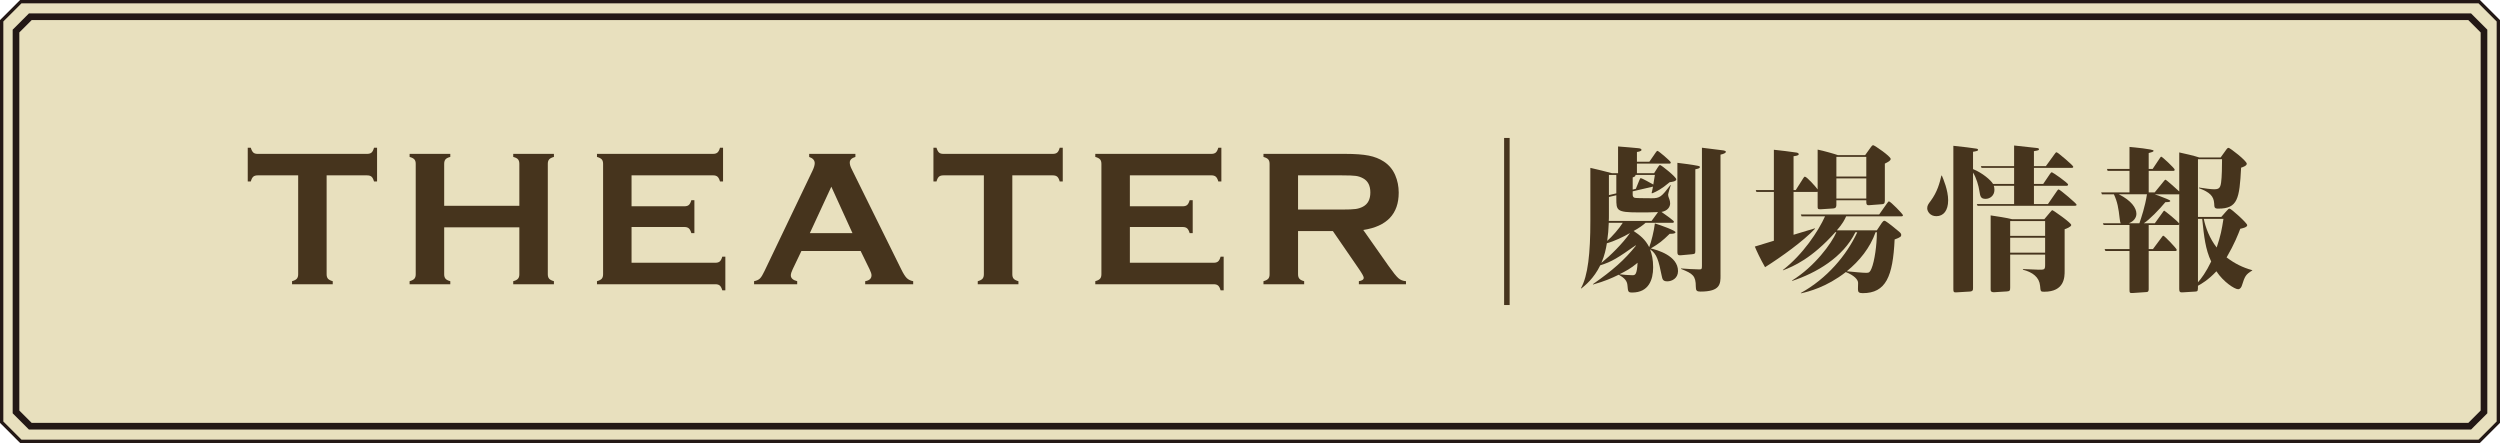 <?xml version="1.0" encoding="UTF-8"?><svg id="_レイヤー_1" xmlns="http://www.w3.org/2000/svg" viewBox="0 0 375.392 66.515"><defs><style>.cls-1{fill:#e8e0be;}.cls-2{fill:#46341d;}.cls-3{stroke-width:.5px;}.cls-3,.cls-4{fill:none;stroke:#231815;}</style></defs><polygon class="cls-1" points="374.941 2.921 372.471 .451 372.269 .25 371.985 .25 3.407 .25 3.122 .25 2.921 .451 .451 2.921 .25 3.123 .25 3.407 .25 63.109 .25 63.393 .451 63.594 2.921 66.064 3.122 66.265 3.407 66.265 371.985 66.265 372.269 66.265 372.471 66.064 374.941 63.594 375.142 63.393 375.142 63.109 375.142 3.407 375.142 3.123 374.941 2.921"/><polygon class="cls-3" points="374.941 2.921 372.471 .451 372.269 .25 371.985 .25 3.407 .25 3.122 .25 2.921 .451 .451 2.921 .25 3.123 .25 3.407 .25 63.109 .25 63.393 .451 63.594 2.921 66.064 3.122 66.265 3.407 66.265 371.985 66.265 372.269 66.265 372.471 66.064 374.941 63.594 375.142 63.393 375.142 63.109 375.142 3.407 375.142 3.123 374.941 2.921"/><path class="cls-4" d="m372.988,4.663c-.716-.716-1.432-1.432-2.148-2.148H4.551c-.716.716-1.432,1.432-2.148,2.148v57.189c.716.716,1.432,1.432,2.148,2.148h366.289c.716-.716,1.432-1.432,2.148-2.148V4.663Z"/><g><path class="cls-2" d="m49.045,26.332v14.844c0,.297.066.521.201.674.134.153.373.277.717.373v.459h-6.109v-.459c.344-.096.583-.22.717-.373.134-.152.201-.377.201-.674v-14.844h-6.081c-.287,0-.507.065-.66.197-.152.131-.277.371-.372.721h-.459v-5.062h.459c.104.349.231.589.38.72.147.132.365.198.652.198h16.421c.297,0,.521-.066.674-.198.153-.131.277-.371.373-.72h.459v5.062h-.459c-.096-.35-.22-.59-.373-.721-.152-.132-.377-.197-.674-.197h-6.066Z"/><path class="cls-2" d="m77.983,34.133h-11.286v7.057c0,.286.069.509.208.667.138.157.375.279.71.365v.459h-6.11v-.459c.345-.096.583-.22.718-.373.134-.152.2-.373.2-.659v-16.594c0-.287-.066-.507-.2-.659-.135-.153-.373-.277-.718-.373v-.459h6.11v.459c-.345.086-.584.208-.718.365-.134.158-.2.38-.2.667v6.311h11.286v-6.311c0-.287-.066-.509-.2-.667-.134-.157-.373-.279-.718-.365v-.459h6.11v.459c-.345.096-.584.22-.718.373-.134.152-.2.372-.2.659v16.594c0,.286.066.507.2.659.134.153.373.277.718.373v.459h-6.11v-.459c.335-.086.571-.208.71-.365.139-.158.208-.381.208-.667v-7.057Z"/><path class="cls-2" d="m94.832,34.09v5.364h12.592c.287,0,.507-.067.659-.201.153-.134.277-.373.373-.717h.459v5.062h-.459c-.096-.345-.22-.583-.373-.717-.152-.135-.372-.201-.659-.201h-17.784v-.459c.345-.096.583-.22.718-.373.134-.152.2-.377.2-.674v-16.564c0-.297-.066-.521-.2-.674-.135-.153-.373-.277-.718-.373v-.459h17.439c.287,0,.507-.068.66-.205.152-.136.277-.374.373-.713h.459v5.062h-.459c-.096-.34-.221-.578-.373-.714-.153-.136-.373-.204-.66-.204h-12.247v4.646h7.945c.286,0,.506-.066.659-.2s.277-.373.373-.718h.459v4.948h-.459c-.096-.335-.22-.571-.373-.71s-.373-.208-.659-.208h-7.945Z"/><path class="cls-2" d="m129.233,37.69h-8.897l-1.317,2.754c-.182.383-.272.684-.272.903,0,.421.319.713.958.875v.459h-6.475v-.459c.382-.076.674-.21.875-.401.2-.191.43-.564.688-1.119l7.199-15.044c.229-.479.344-.86.344-1.147,0-.439-.277-.755-.831-.946v-.459h6.94v.459c-.563.162-.846.444-.846.846,0,.277.091.593.272.947l7.458,15.087c.315.641.593,1.078.831,1.312.239.234.56.39.961.466v.459h-7.206v-.459c.633-.105.949-.401.949-.889,0-.201-.096-.497-.287-.89l-1.345-2.754Zm-1.229-2.682l-3.175-6.974-3.226,6.974h6.4Z"/><path class="cls-2" d="m152.007,26.332v14.844c0,.297.066.521.201.674.134.153.373.277.717.373v.459h-6.109v-.459c.344-.096.583-.22.717-.373.134-.152.201-.377.201-.674v-14.844h-6.081c-.287,0-.507.065-.66.197-.152.131-.277.371-.372.721h-.459v-5.062h.459c.104.349.231.589.38.72.147.132.365.198.652.198h16.421c.297,0,.521-.066.674-.198.153-.131.277-.371.373-.72h.459v5.062h-.459c-.096-.35-.22-.59-.373-.721-.152-.132-.377-.197-.674-.197h-6.066Z"/><path class="cls-2" d="m169.658,34.09v5.364h12.592c.287,0,.507-.067.659-.201.153-.134.277-.373.373-.717h.459v5.062h-.459c-.096-.345-.22-.583-.373-.717-.152-.135-.372-.201-.659-.201h-17.784v-.459c.345-.096.583-.22.718-.373.134-.152.2-.377.2-.674v-16.564c0-.297-.066-.521-.2-.674-.135-.153-.373-.277-.718-.373v-.459h17.439c.287,0,.507-.068.66-.205.152-.136.277-.374.373-.713h.459v5.062h-.459c-.096-.34-.221-.578-.373-.714-.153-.136-.373-.204-.66-.204h-12.247v4.646h7.945c.286,0,.506-.066.659-.2s.277-.373.373-.718h.459v4.948h-.459c-.096-.335-.22-.571-.373-.71s-.373-.208-.659-.208h-7.945Z"/><path class="cls-2" d="m194.911,34.693v6.497c0,.286.069.509.208.667.138.157.375.279.71.365v.459h-6.11v-.459c.345-.096.583-.22.718-.373.134-.152.2-.373.2-.659v-16.579c0-.297-.066-.521-.2-.674-.135-.153-.373-.277-.718-.373v-.459h12.248c1.491,0,2.675.086,3.55.258s1.637.474,2.287.903c.756.498,1.319,1.172,1.692,2.022.354.822.531,1.702.531,2.639,0,3.193-1.774,5.062-5.321,5.607l3.801,5.407c.669.946,1.159,1.556,1.47,1.828s.69.424,1.141.452v.459h-7.073v-.459c.486-.076.73-.248.73-.517,0-.172-.225-.588-.673-1.247l-3.965-5.766h-5.226Zm0-3.227h6.597c.976,0,1.664-.029,2.065-.086.401-.058.77-.177,1.104-.359.727-.392,1.09-1.099,1.09-2.122s-.363-1.73-1.09-2.123c-.345-.19-.71-.312-1.098-.365-.387-.053-1.078-.079-2.072-.079h-6.597v5.135Z"/><path class="cls-2" d="m225.853,20.714h.829v25.088h-.829v-25.088Z"/><path class="cls-2" d="m239.179,42.672c2.955-2.057,4.751-3.64,6.453-5.768l-.023-.07c-2.624,1.844-3.593,2.481-5.318,3.002-.969,1.985-2.27,3.025-2.837,3.474l-.07-.023c1.063-1.867,1.418-5.271,1.418-10.116v-7.965c.496.095,2.671.638,3.262.804h.898v-4.019c.496.023,2.505.213,3.025.26.331.024.496.118.496.261,0,.188-.473.283-.686.307v1.466h1.867l.945-1.371c.118-.165.189-.26.284-.26.142,0,1.985,1.56,1.985,1.726,0,.165-.095.188-.189.188h-4.893v1.442h2.576l.521-.827c.165-.284.283-.402.378-.402.189,0,2.435,1.797,2.435,2.151,0,.33-.804.401-.993.425-1.3,1.088-1.891,1.348-2.576,1.655h-.142c.095-.355.118-.521.213-.993l-3.049.709v.473c0,.236.047.402.283.496.142.048,1.158.071,2.576.071,1.229,0,1.466-.213,2.812-1.985l.048.023c-.095.213-.402,1.3-.402,1.442,0,.142.071.378.189.661.071.166.118.402.118.639,0,.52-.378,1.11-1.3,1.276.188.142,1.087.756,1.253.897.165.143.614.473.614.544,0,.165-.095.189-.189.189h-4.065c-.354.331-1.04.827-1.796,1.229.945.639,1.749,1.253,2.34,2.435.308-.756.732-2.505.851-3.569.993.308,3.097,1.064,3.097,1.324s-.757.236-.875.236c-1.087,1.063-1.56,1.441-2.836,2.198.898.213,4.089,1.063,4.089,3.403,0,1.087-.922,1.536-1.607,1.536s-.732-.331-.851-.874c-.449-2.198-.686-3.238-1.749-3.947.283.709.473,1.56.473,2.718,0,1.891-.686,3.782-3.144,3.782-.591,0-.638-.095-.709-1.04-.047-.709-.449-1.158-1.323-1.631-1.111.543-2.08.969-3.829,1.465l-.048-.047Zm2.104-6.146c-.142.851-.33,1.82-.827,2.954,1.348-1.087,3.191-2.907,4.302-4.49-.969.567-2.41,1.253-3.475,1.536Zm.284-3.072c-.023.874-.118,1.962-.236,2.718.709-.614,1.796-1.844,2.34-2.718h-2.104Zm.023-3.877v2.553c0,.521,0,.757-.023,1.04h6.429l.851-1.158c.048-.047.071-.095.118-.165-.922.047-2.009.047-2.931.047-3.332,0-3.332-.307-3.332-2.104v-.473l-1.111.26Zm0-3.309v3.025l1.111-.26v-2.766h-1.111Zm3.545,15.056c.402,0,.662-.094.757-1.867-.993.852-1.867,1.3-2.718,1.726.52.071,1.418.142,1.961.142Zm1.017-14.252c.048-.095.142-.331.213-.331.165,0,1.56.78,1.891.969.118-.638.166-.922.236-1.441h-2.931c.048.095.023.236-.401.378v1.82l.473-.118.52-1.276Zm8.415,10.541c0,.474-.048.521-.544.567l-1.561.143c-.354.023-.591.047-.591-.474v-13.401c.945.118,2.151.261,3.073.449.118.023.307.048.307.189,0,.165-.188.236-.685.331v12.195Zm3.781,3.711c0,1.276,0,2.458-3.002,2.458-.567,0-.709-.142-.709-.732,0-1.631-.426-1.962-2.222-2.671l.023-.07c.402.047,2.246.142,2.694.142.354,0,.426-.023.426-.521v-17.75c.709.095,3.025.378,3.215.401.094.023.378.071.378.213,0,.166-.331.331-.804.426v18.104Z"/><path class="cls-2" d="m269.647,28.537l1.11-1.749c.095-.142.166-.26.26-.26.284,0,1.655,1.536,1.915,1.915v-5.98c.922.189,2.671.686,3.025.827h4.112l.827-1.158c.118-.165.236-.33.379-.33.188,0,2.623,1.678,2.623,2.056,0,.26-.307.426-.874.709v5.555c0,.496-.189.521-.449.544l-1.867.142c-.473.047-.473-.165-.473-.732h-4.491v.614c0,.308,0,.591-.52.614l-1.82.118c-.473.023-.473-.095-.473-.473v-2.15c-.095.023-.142.023-.213.023h-3.403v6.429l3.214-.969v.07c-1.796,1.892-4.986,4.184-7.492,5.768-.709-1.229-1.3-2.506-1.536-3.097l2.859-.874v-7.327h-2.623l-.095-.284h2.718v-6.051c.757.071,2.671.308,3.428.426.213.048.308.142.308.236,0,.213-.426.26-.78.308v5.081h.331Zm12.172,6.051l.757-1.134c.142-.189.236-.308.401-.308.213,0,1.844,1.348,2.057,1.536.283.236.449.379.449.591s-.071.354-.993.686c-.26,5.555-1.3,8.06-4.798,8.06-.567,0-.709-.165-.709-.591,0-.236.023-.732.023-.945,0-.496-.591-1.134-1.844-1.631-2.907,2.27-5.578,2.931-6.712,3.191l-.048-.048c3.924-2.174,6.854-5.625,8.485-9.123h-.283c-1.867,3.806-5.909,6.121-9.479,7.304l-.047-.048c3.38-2.08,5.956-5.578,6.665-7.256h-.165c-3.522,3.947-6.287,5.129-7.848,5.72l-.023-.047c3.025-2.34,5.318-5.814,6.334-8.061h-3.521l-.118-.283h11.771l1.183-1.679c.142-.188.212-.283.283-.283.236,0,2.104,1.915,2.104,2.08s-.165.165-.308.165h-8.225c-.189.449-.544,1.135-1.395,2.104h6.003Zm-6.074-11.037v2.954h4.491v-2.954h-4.491Zm0,3.237v3.025h4.491v-3.025h-4.491Zm5.886,8.084c-.827,2.34-2.411,4.302-4.325,5.861.969.095,2.387.236,2.931.236.425,0,.543-.095.779-.638.473-1.111.804-3.616.804-5.295v-.165h-.188Z"/><path class="cls-2" d="m291.583,26.363c.213.496.945,2.198.945,3.711,0,1.56-.709,2.387-1.772,2.387-.945,0-1.371-.732-1.371-1.182,0-.401.142-.614.52-1.111.993-1.347,1.348-2.671,1.607-3.805h.071Zm10.849,1.253v-2.411h-4.893l-.095-.26h4.987v-3.097c.874.095,2.576.283,3.451.378.07,0,.283.023.283.189,0,.142-.071.165-.756.283v2.246h1.796l1.3-1.797c.118-.165.189-.283.308-.283.165,0,2.505,1.985,2.505,2.174,0,.166-.142.166-.283.166h-5.625v2.411h1.395l.992-1.466c.095-.142.213-.284.308-.284.118,0,2.435,1.607,2.435,1.844,0,.189-.166.189-.308.189h-4.821v2.742h2.104l1.323-1.915c.095-.142.189-.283.283-.283.189,0,2.695,2.127,2.695,2.292,0,.166-.166.166-.308.166h-14.56l-.118-.26h5.602v-2.742h-3.049c.047.142.095.331.095.614,0,.875-.686,1.348-1.324,1.348-.756,0-.804-.378-.945-1.229-.095-.686-.449-1.938-.945-2.718v17.302c0,.307,0,.543-.52.566l-1.986.118c-.378.024-.448-.07-.448-.473v-21.532c1.158.118,3.001.331,3.474.426.095.023.236.047.236.189,0,.142-.212.188-.756.283v2.6c1.418.567,2.694,1.679,3.002,2.223h3.167Zm4.538,5.294l.875-1.04c.188-.213.26-.308.33-.308.118,0,2.837,1.892,2.837,2.223,0,.26-.709.543-.993.638v6.264c0,.898,0,3.12-3.072,3.12-.544,0-.544-.048-.615-.898-.118-1.276-1.11-2.033-2.576-2.411v-.095c.379,0,2.057.095,2.388.095.851,0,.945,0,.945-.779v-1.489h-5.247v4.963c0,.402-.047.544-.496.567l-1.892.118c-.543.023-.543-.236-.543-.449v-11.085c.945.142,2.387.354,3.214.567h4.846Zm-5.129.283v2.223h5.247v-2.223h-5.247Zm0,2.506v2.245h5.247v-2.245h-5.247Z"/><path class="cls-2" d="m333.537,32.579l.709-.804c.354-.401.401-.449.544-.449.236,0,2.646,2.175,2.646,2.482,0,.331-.732.473-1.04.543-.33.852-.874,2.27-2.056,4.302,1.229.922,2.387,1.513,3.853,1.915v.047c-1.017.615-1.111.875-1.561,2.27-.07.213-.236.543-.566.543-.521,0-2.198-1.087-3.262-2.694-1.206,1.3-2.246,1.891-2.766,2.175,0,.756,0,.851-.402.874l-1.938.118c-.354.024-.473-.094-.473-.496v-9.785c-.024.118-.048.166-.189.166h-4.396v3.616h.639l1.3-1.749c.095-.143.189-.261.26-.261.166,0,2.009,1.938,2.009,2.104,0,.166-.07.189-.165.189h-4.042v5.673c0,.213,0,.473-.307.496l-2.057.142c-.473.023-.521,0-.521-.52v-5.791h-3.616l-.118-.283h3.734v-3.616h-3.876l-.118-.261h2.694c-.07-.095-.118-.165-.165-.638-.189-1.702-.354-2.576-.875-3.711h-1.796l-.118-.284h4.254v-3.237h-3.285l-.095-.284h3.38v-3.309c.521.047,3.617.331,3.617.567,0,.165-.284.236-.733.354v2.387h.591l1.04-1.56c.118-.189.189-.284.26-.284.143,0,2.01,1.749,2.01,1.938,0,.165-.095.189-.189.189h-3.711v3.237h.898l1.348-1.654c.094-.118.212-.26.26-.26.142,0,1.819,1.536,2.08,1.772v-5.861c.851.189,2.15.473,3.001.756h3.215l.614-.851c.379-.544.426-.591.591-.591.189,0,2.719,1.938,2.719,2.388,0,.33-.662.52-.852.591-.236,4.68-.52,6.145-3.403,6.145-.591,0-.614-.142-.638-.779-.071-1.088-.639-1.679-2.293-2.293l.023-.095c.898.142,1.772.26,2.246.26.685,0,.945-.142,1.063-1.016.118-.78.142-2.553.142-3.498h-3.616v8.674h3.498Zm-12.291.945c.284-.851.852-2.481,1.135-4.349h-4.23c1.891.945,2.646,2.057,2.646,2.931,0,.544-.354,1.111-1.134,1.418h1.583Zm3.475-1.607c.118-.165.189-.283.26-.283.048,0,2.175,1.678,2.246,1.962v-4.443l-.048.023h-3.64c.686.236.922.331,1.82.686.448.188.52.236.52.331,0,.165-.544.165-.732.165-.875,1.063-2.388,2.624-3.238,3.167h1.654l1.158-1.607Zm5.318.946v9.524c.473-.52,1.229-1.536,1.985-3.119-.875-1.867-1.063-3.688-1.348-6.405h-.638Zm.874,0c.261,1.323.898,2.978,1.938,4.302.614-1.844.756-2.647,1.017-4.302h-2.955Z"/></g></svg>